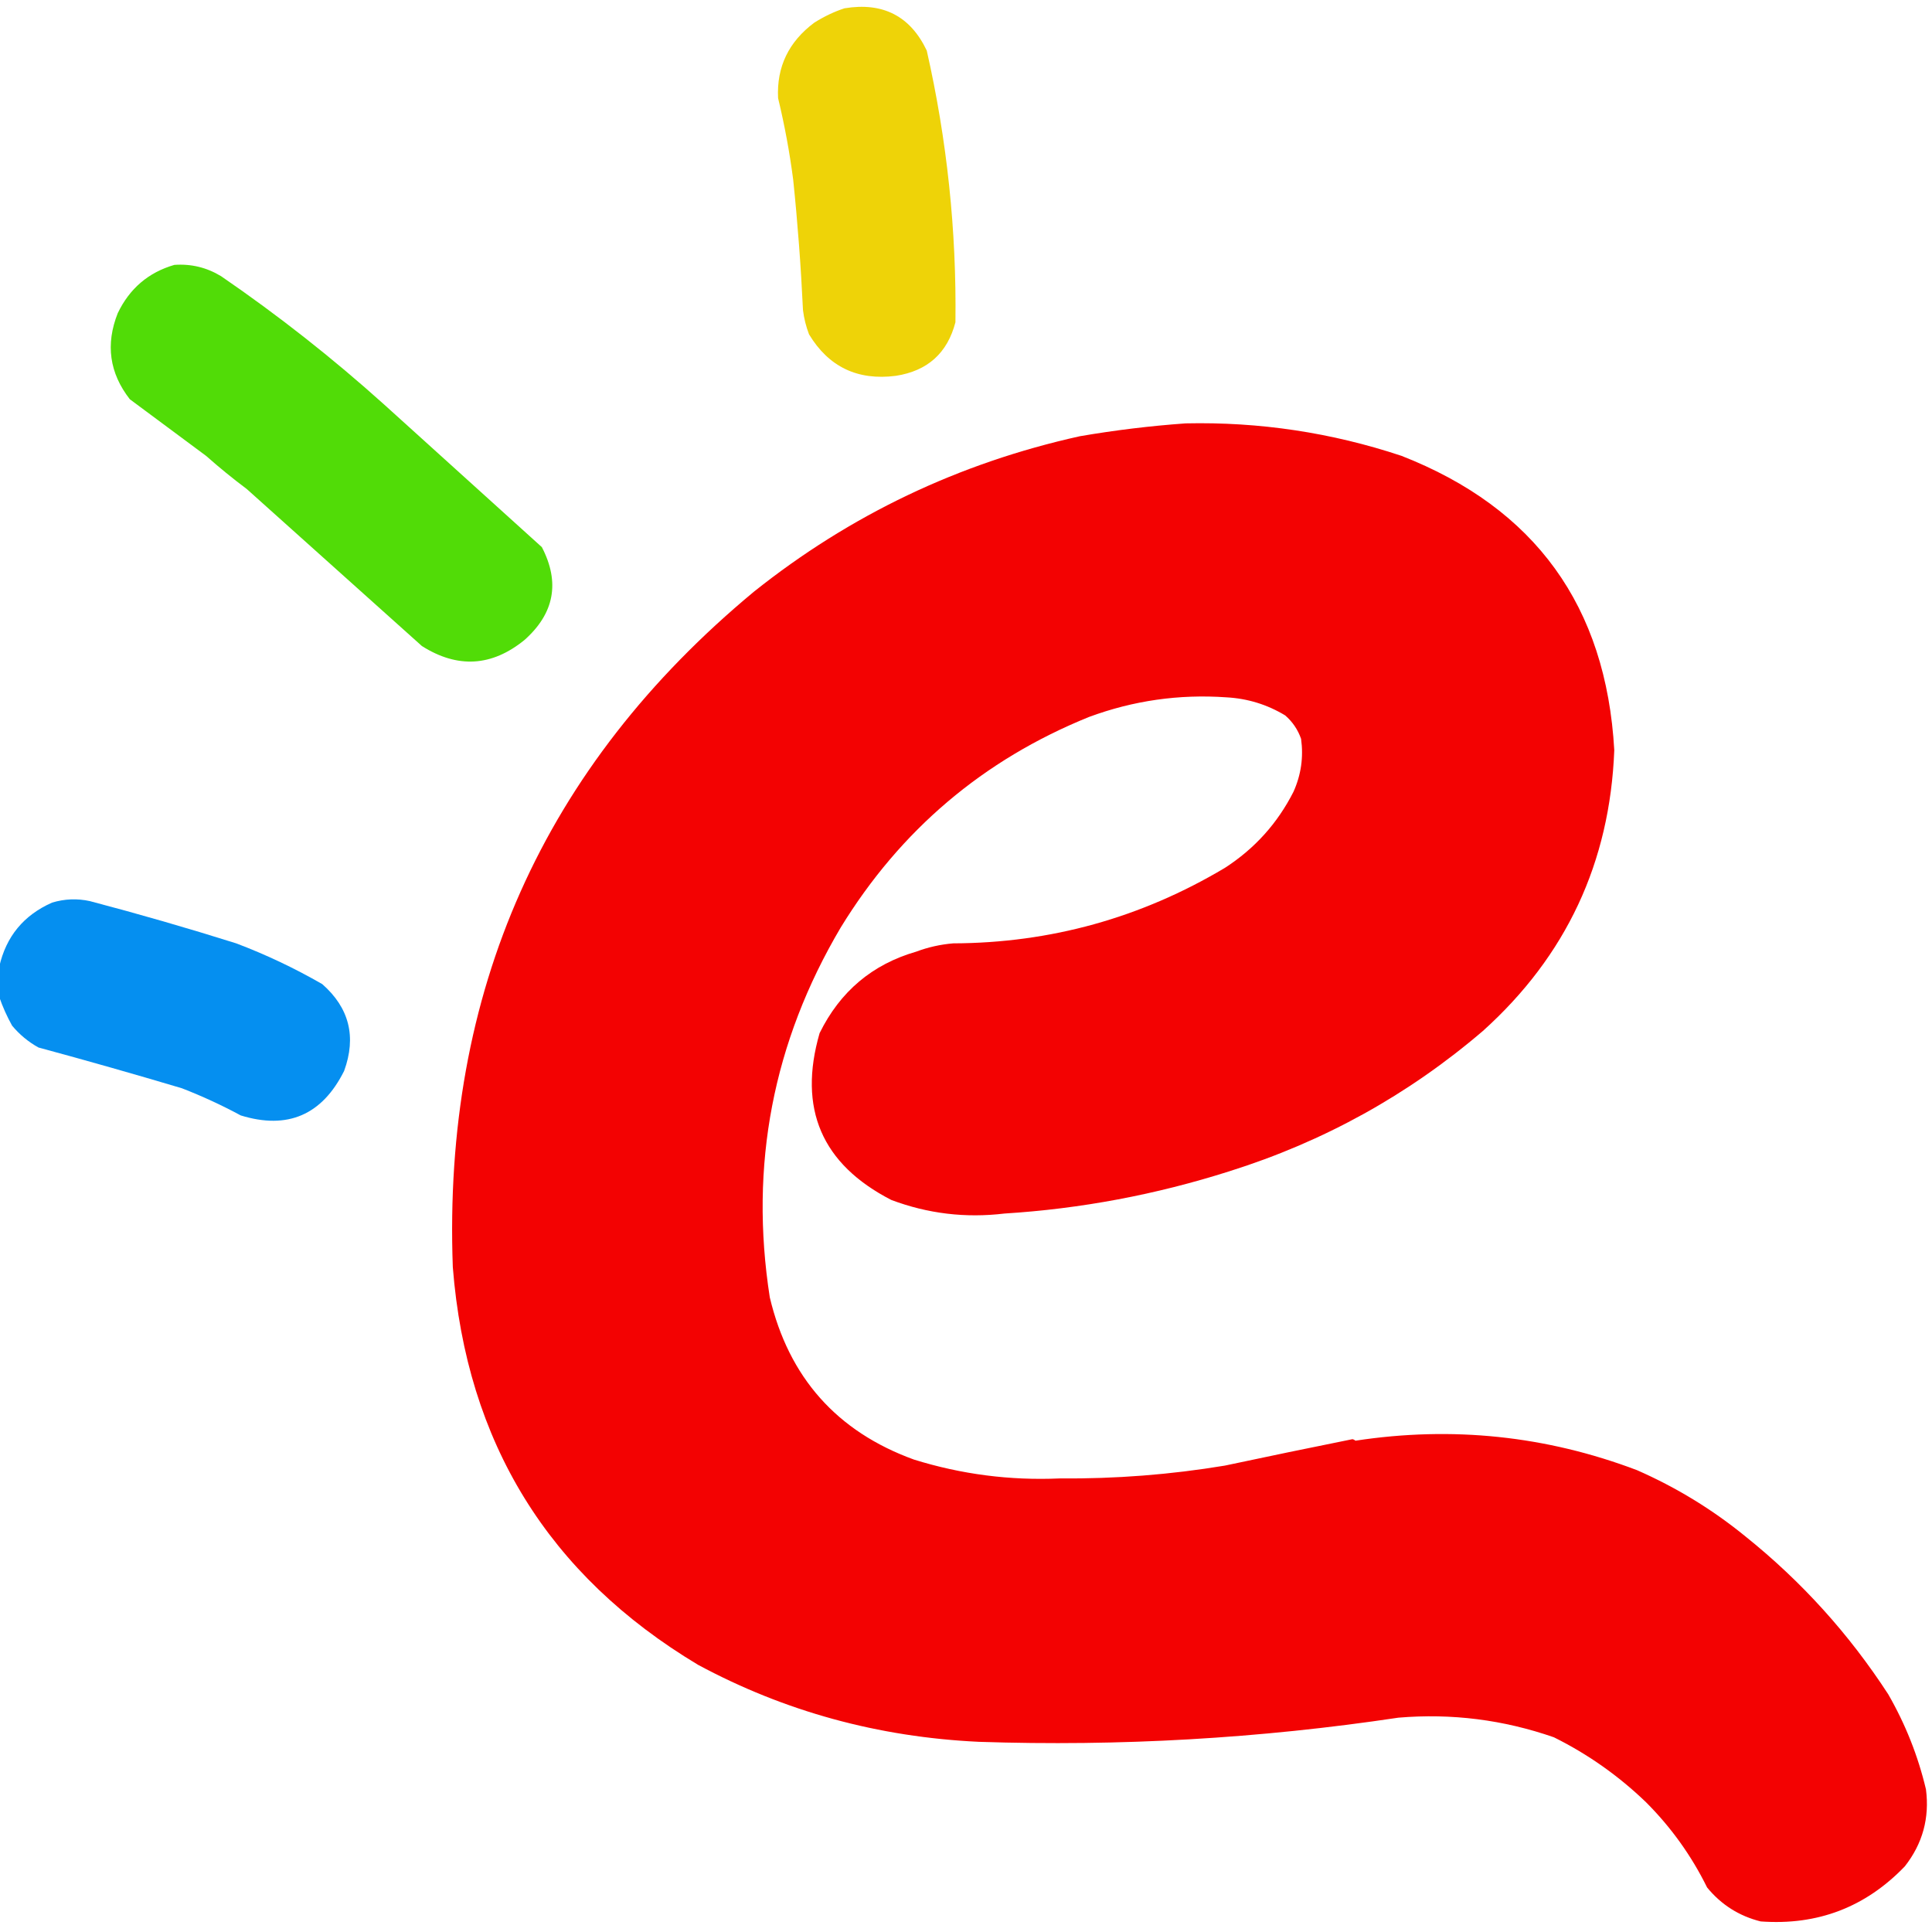<?xml version="1.0" encoding="UTF-8"?>
<!DOCTYPE svg PUBLIC "-//W3C//DTD SVG 1.1//EN" "http://www.w3.org/Graphics/SVG/1.1/DTD/svg11.dtd">
<svg xmlns="http://www.w3.org/2000/svg" version="1.1" width="1280px" height="1280px" style="shape-rendering:geometricPrecision; text-rendering:geometricPrecision; image-rendering:optimizeQuality; fill-rule:evenodd; clip-rule:evenodd" xmlns:xlink="http://www.w3.org/1999/xlink">
<g><path style="opacity:0.981" fill="#eed305" d="M 559.5,5.5 C 584.931,1.296 603.097,10.629 614,33.5C 627.442,92.806 633.775,152.806 633,213.5C 627.683,233.931 614.516,245.764 593.5,249C 568.198,252.252 549.031,243.085 536,221.5C 534.028,216.346 532.695,211.012 532,205.5C 530.636,176.436 528.469,147.603 525.5,119C 523.138,100.832 519.805,82.832 515.5,65C 514.474,44.373 522.474,27.706 539.5,15C 546.183,10.814 552.85,7.647 559.5,5.5 Z"/></g>
<g><path style="opacity:0.983" fill="#4fdb04" d="M 115.5,175.5 C 126.627,174.698 136.96,177.198 146.5,183C 184.316,208.922 220.316,237.256 254.5,268C 289.411,299.585 324.244,331.085 359,362.5C 371.127,385.873 367.293,406.373 347.5,424C 325.812,441.644 303.145,442.978 279.5,428C 240.751,393.314 202.085,358.647 163.5,324C 154.21,317.045 145.21,309.712 136.5,302C 119.667,289.5 102.833,277 86,264.5C 72.49,247.156 69.823,228.156 78,207.5C 85.839,191.146 98.339,180.479 115.5,175.5 Z"/></g>
<g><path style="opacity:0.992" fill="#f30000" d="M 785.5,280.5 C 834.445,279.42 882.111,286.587 928.5,302C 1017.12,336.655 1064.12,401.655 1069.5,497C 1066.63,571.39 1037.63,633.39 982.5,683C 933.067,725.336 877.067,756.336 814.5,776C 765.735,791.511 716.068,800.845 665.5,804C 639.704,807.1 614.704,804.1 590.5,795C 544.402,771.293 528.568,734.459 543,684.5C 556.574,656.897 577.907,638.897 607,630.5C 614.881,627.546 623.048,625.712 631.5,625C 695.957,624.768 755.957,608.101 811.5,575C 831.25,562.253 846.416,545.419 857,524.5C 862.01,513.307 863.677,501.641 862,489.5C 859.873,483.416 856.373,478.249 851.5,474C 839.546,466.759 826.546,462.759 812.5,462C 781.219,459.802 750.885,464.135 721.5,475C 651.433,503.39 596.6,549.89 557,614.5C 512.08,690.439 496.413,772.106 510,859.5C 522.601,912.606 554.434,948.439 605.5,967C 636.911,976.781 669.077,980.947 702,979.5C 739.026,979.816 775.526,976.982 811.5,971C 839.639,965.005 867.806,959.171 896,953.5C 896.772,953.645 897.439,953.978 898,954.5C 962.157,944.713 1024.32,951.213 1084.5,974C 1110.57,985.429 1134.57,1000.1 1156.5,1018C 1193.57,1047.74 1225.07,1082.58 1251,1122.5C 1262.4,1142.3 1270.74,1163.3 1276,1185.5C 1278.45,1204.48 1273.78,1221.48 1262,1236.5C 1235.97,1263.59 1204.14,1275.75 1166.5,1273C 1152.2,1269.43 1140.37,1261.93 1131,1250.5C 1120.63,1229.46 1107.13,1210.62 1090.5,1194C 1072.36,1176.53 1052.03,1162.19 1029.5,1151C 996.1,1139.37 961.767,1135.03 926.5,1138C 834.512,1151.79 741.845,1157.12 648.5,1154C 581.846,1150.86 519.846,1133.86 462.5,1103C 363.316,1043.56 309.149,955.727 300,839.5C 293.301,657.112 359.801,507.946 499.5,392C 563.32,341.095 635.32,306.762 715.5,289C 738.848,284.998 762.181,282.164 785.5,280.5 Z"/></g>
<g><path style="opacity:0.98" fill="#008def" d="M -0.5,660.5 C -0.5,653.833 -0.5,647.167 -0.5,640.5C 3.994,620.5 15.66,606.333 34.5,598C 42.783,595.505 51.117,595.172 59.5,597C 92.037,605.552 124.371,614.885 156.5,625C 176.208,632.461 195.208,641.461 213.5,652C 231.394,667.712 236.227,686.878 228,709.5C 213.391,738.726 190.558,748.56 159.5,739C 146.89,732.196 133.89,726.196 120.5,721C 88.958,711.598 57.292,702.598 25.5,694C 18.792,690.298 12.959,685.465 8,679.5C 4.562,673.303 1.729,666.969 -0.5,660.5 Z"/></g>
</svg>
